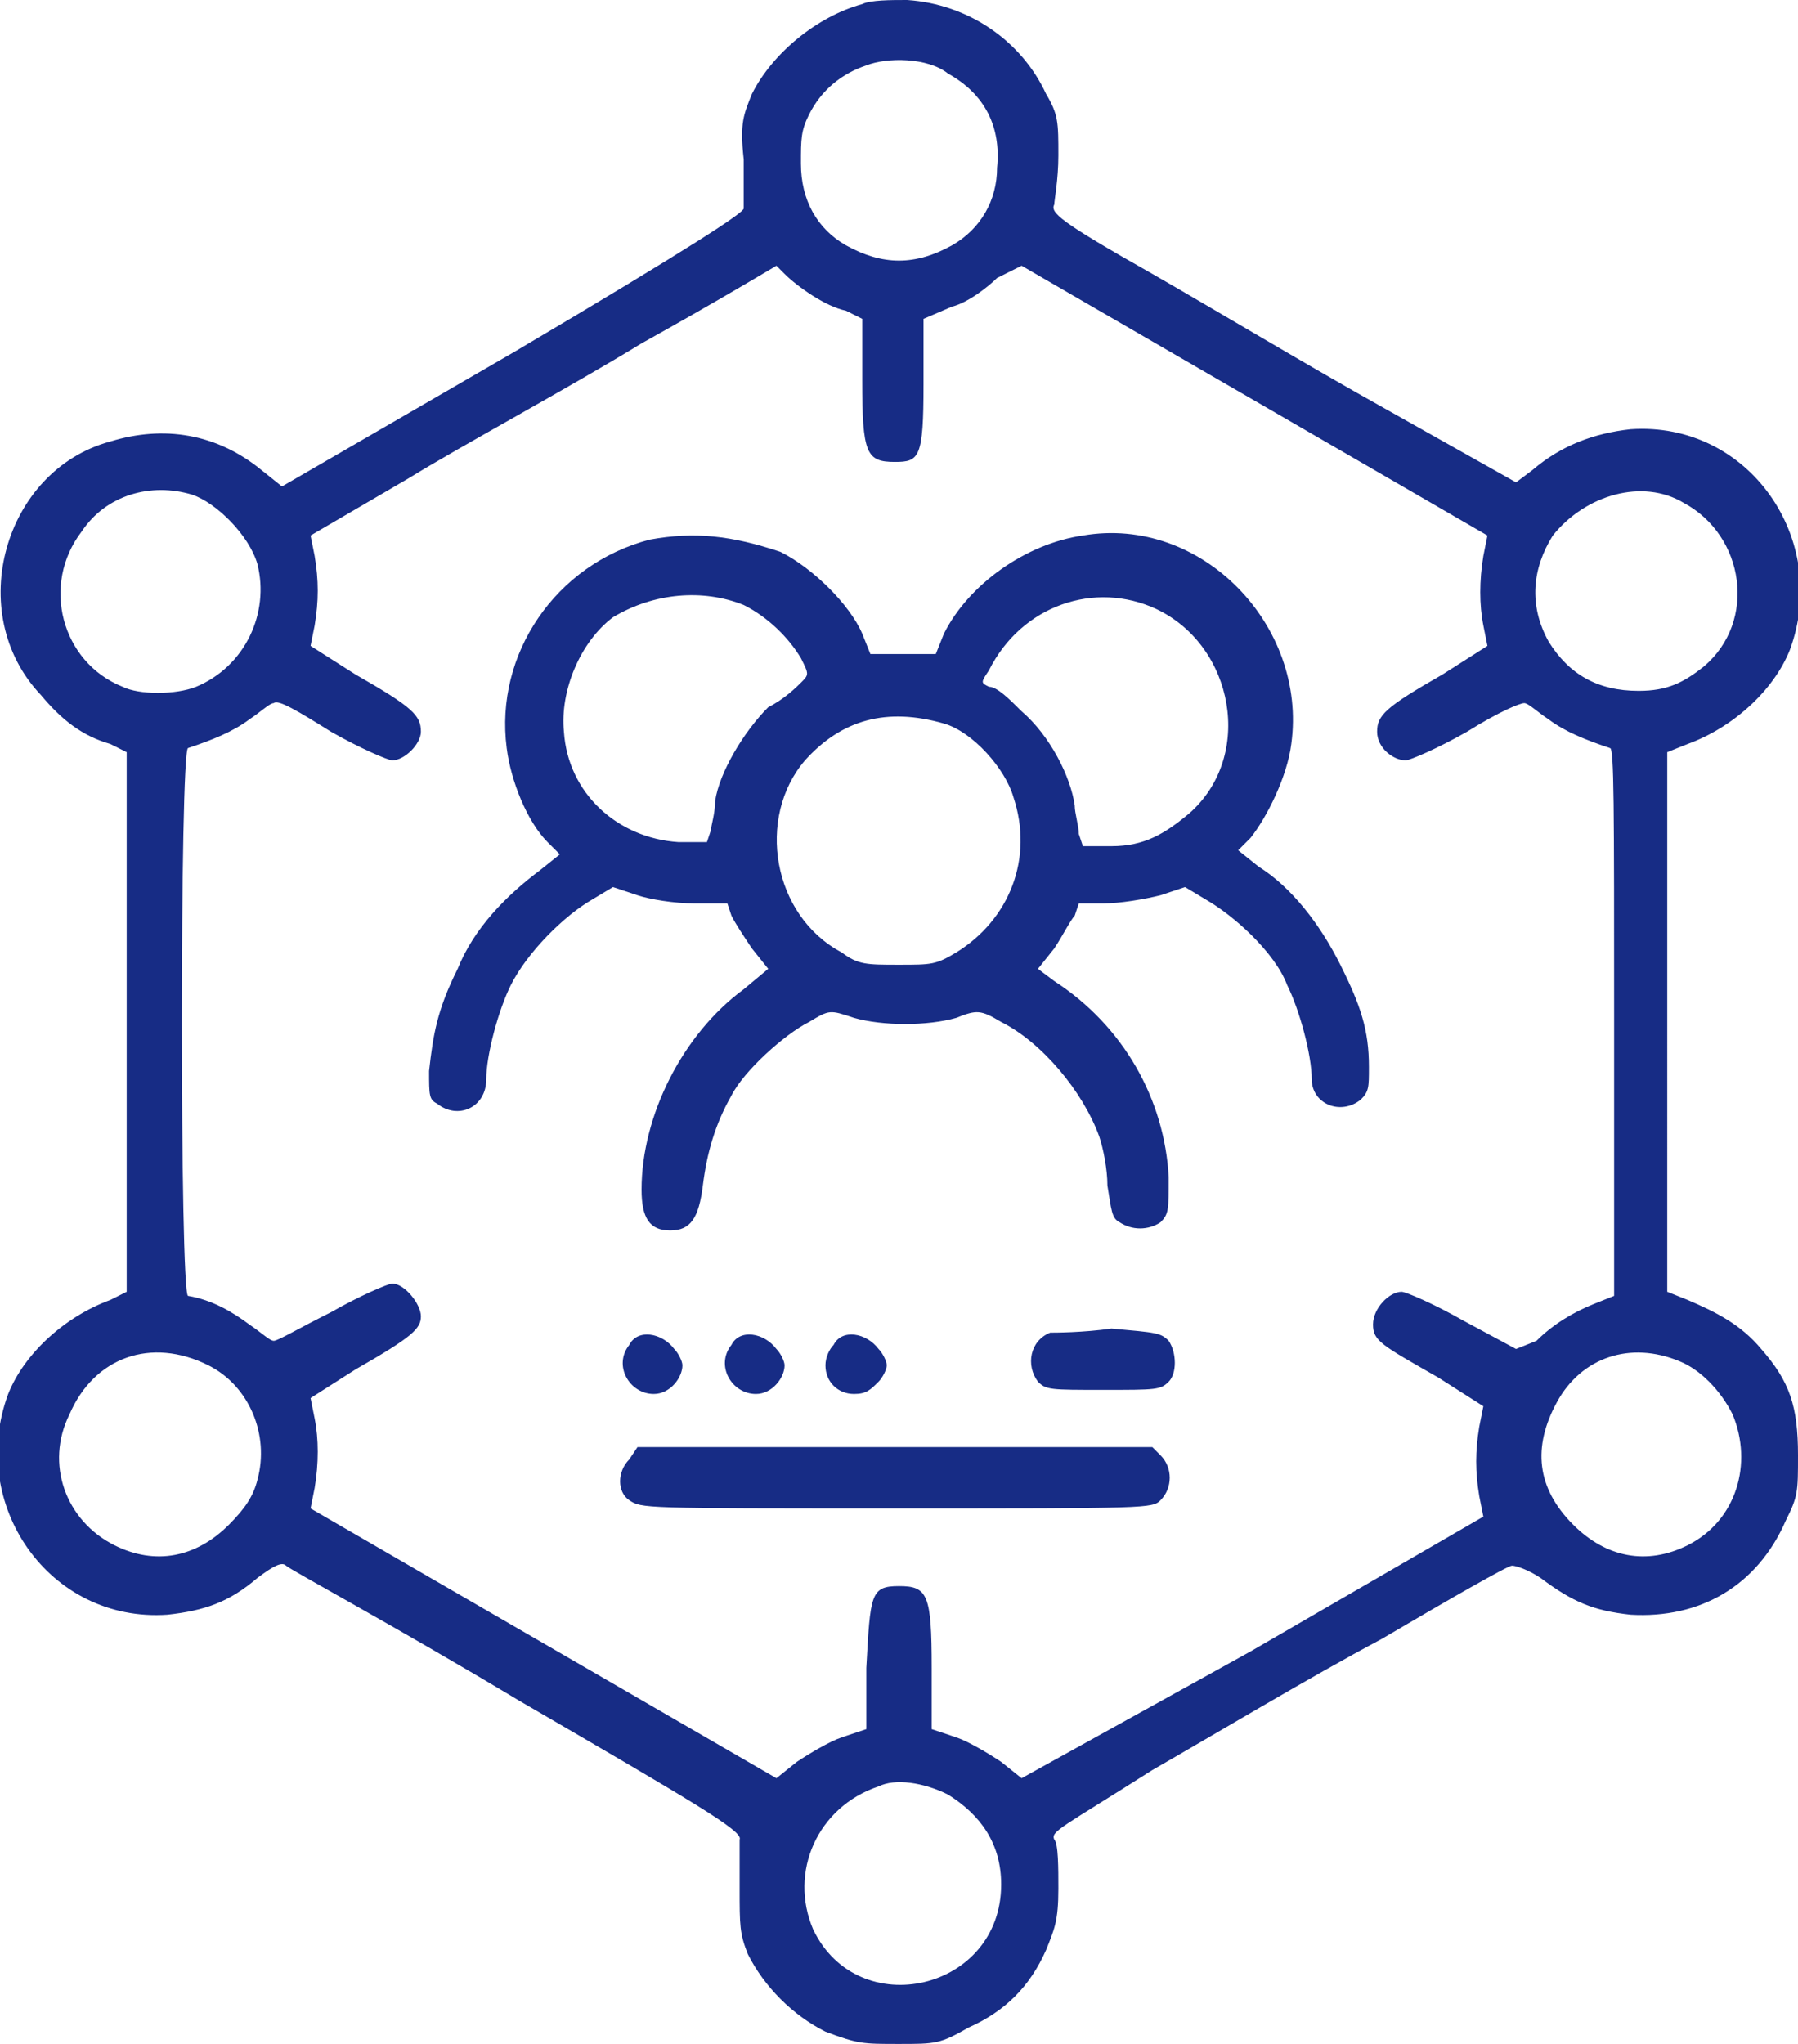 <?xml version="1.0" encoding="utf-8"?>
<!-- Generator: Adobe Illustrator 26.0.1, SVG Export Plug-In . SVG Version: 6.00 Build 0)  -->
<svg version="1.1" id="Layer_1" xmlns="http://www.w3.org/2000/svg" xmlns:xlink="http://www.w3.org/1999/xlink" x="0px" y="0px"
	 width="44px" height="50px" viewBox="0 0 44 50" style="enable-background:new 0 0 44 50;" xml:space="preserve">
<path style="fill-rule:evenodd;clip-rule:evenodd;fill:#172C85;" d="M21.1,0.1c-1.1,0.3-2.2,1.2-2.7,2.2c-0.2,0.5-0.3,0.7-0.2,1.6
	c0,0.6,0,1.1,0,1.2c0,0.1-1.2,0.9-5.6,3.5l-5.7,3.3l-0.5-0.4c-1.1-0.9-2.4-1.1-3.7-0.7C0.1,11.5-0.9,15,1,17C1.5,17.6,2,18,2.7,18.2
	l0.4,0.2V25v6.6l-0.4,0.2c-1.1,0.4-2.1,1.3-2.5,2.3c-1,2.7,1,5.6,3.9,5.4c0.9-0.1,1.5-0.3,2.2-0.9c0.4-0.3,0.6-0.4,0.7-0.3
	c0.1,0.1,2.7,1.5,5.7,3.3c4.3,2.5,5.5,3.2,5.4,3.4c0,0.1,0,0.6,0,1.2c0,0.9,0,1.1,0.2,1.6c0.4,0.8,1.1,1.5,1.9,1.9
	C21,50,21.1,50,22,50c0.9,0,1,0,1.7-0.4c0.9-0.4,1.5-1,1.9-1.9c0.2-0.5,0.3-0.7,0.3-1.5c0-0.5,0-1.1-0.1-1.2
	c-0.1-0.2,0.2-0.3,2.4-1.7c1.4-0.8,3.9-2.3,5.6-3.2c1.7-1,3.1-1.8,3.2-1.8c0.1,0,0.4,0.1,0.7,0.3c0.8,0.6,1.3,0.8,2.2,0.9
	c1.7,0.1,3.1-0.7,3.8-2.3c0.3-0.6,0.3-0.7,0.3-1.6c0-1.2-0.2-1.8-0.9-2.6c-0.5-0.6-1.1-0.9-1.8-1.2l-0.5-0.2V25v-6.6l0.5-0.2
	c1.1-0.4,2.1-1.3,2.5-2.3c1-2.7-1-5.6-3.9-5.4c-0.9,0.1-1.7,0.4-2.4,1l-0.4,0.3L33.9,10c-1.8-1-4.3-2.5-5.7-3.3
	c-2.3-1.3-2.5-1.5-2.4-1.7c0-0.1,0.1-0.6,0.1-1.2c0-0.8,0-1-0.3-1.5C25,1,23.7,0.1,22.2,0C21.8,0,21.3,0,21.1,0.1z M23.2,1.8
	c0.9,0.5,1.3,1.3,1.2,2.3C24.4,4.9,24,5.6,23.3,6c-0.9,0.5-1.7,0.5-2.6,0c-0.7-0.4-1.1-1.1-1.1-2c0-0.6,0-0.8,0.2-1.2
	c0.3-0.6,0.8-1,1.4-1.2C21.7,1.4,22.7,1.4,23.2,1.8z M19.2,6.7c0.3,0.3,1,0.8,1.5,0.9l0.4,0.2l0,1.5c0,1.8,0.1,2,0.8,2
	c0.6,0,0.7-0.1,0.7-1.9l0-1.6l0.7-0.3c0.4-0.1,0.9-0.5,1.1-0.7L25,6.5l5.7,3.3l5.7,3.3l-0.1,0.5c-0.1,0.6-0.1,1.2,0,1.7l0.1,0.5
	l-1.1,0.7c-1.4,0.8-1.6,1-1.6,1.4c0,0.4,0.4,0.7,0.7,0.7c0.1,0,0.8-0.3,1.5-0.7c0.8-0.5,1.3-0.7,1.4-0.7c0.1,0,0.3,0.2,0.6,0.4
	c0.4,0.3,0.9,0.5,1.5,0.7c0.1,0,0.1,1.4,0.1,6.7l0,6.7l-0.5,0.2c-0.5,0.2-1,0.5-1.4,0.9L37.1,33l-1.3-0.7c-0.7-0.4-1.4-0.7-1.5-0.7
	c-0.3,0-0.7,0.4-0.7,0.8c0,0.4,0.2,0.5,1.6,1.3l1.1,0.7l-0.1,0.5c-0.1,0.6-0.1,1.1,0,1.7l0.1,0.5l-5.7,3.3L25,43.5l-0.5-0.4
	c-0.3-0.2-0.8-0.5-1.1-0.6l-0.6-0.2l0-1.5c0-1.8-0.1-2-0.8-2c-0.7,0-0.7,0.2-0.8,2l0,1.5l-0.6,0.2c-0.3,0.1-0.8,0.4-1.1,0.6L19,43.5
	l-5.7-3.3l-5.7-3.3l0.1-0.5c0.1-0.6,0.1-1.2,0-1.7l-0.1-0.5l1.1-0.7c1.4-0.8,1.6-1,1.6-1.3c0-0.3-0.4-0.8-0.7-0.8
	c-0.1,0-0.8,0.3-1.5,0.7c-0.8,0.4-1.3,0.7-1.4,0.7c-0.1,0-0.3-0.2-0.6-0.4c-0.4-0.3-0.9-0.6-1.5-0.7c-0.2-0.1-0.2-13.3,0-13.4
	c0.6-0.2,1.1-0.4,1.5-0.7c0.3-0.2,0.5-0.4,0.6-0.4c0.1-0.1,0.6,0.2,1.4,0.7c0.7,0.4,1.4,0.7,1.5,0.7c0.3,0,0.7-0.4,0.7-0.7
	c0-0.4-0.2-0.6-1.6-1.4l-1.1-0.7l0.1-0.5c0.1-0.6,0.1-1.1,0-1.7l-0.1-0.5l2.4-1.4c1.3-0.8,3.9-2.2,5.7-3.3c1.8-1,3.3-1.9,3.3-1.9
	C19,6.5,19.1,6.6,19.2,6.7z M4.7,12.1c0.6,0.2,1.4,1,1.6,1.7c0.3,1.2-0.3,2.5-1.5,3c-0.5,0.2-1.4,0.2-1.8,0c-1.5-0.6-2-2.5-1-3.8
	C2.6,12.1,3.7,11.8,4.7,12.1z M41.2,12.3c1.5,0.8,1.8,2.9,0.5,4c-0.5,0.4-0.9,0.6-1.6,0.6c-1,0-1.7-0.4-2.2-1.2
	c-0.5-0.9-0.4-1.8,0.1-2.6C38.8,12.1,40.2,11.7,41.2,12.3z M15.9,13.2c-2.3,0.6-3.8,2.8-3.5,5.1c0.1,0.8,0.5,1.8,1,2.3l0.3,0.3
	l-0.5,0.4c-0.8,0.6-1.6,1.4-2,2.4c-0.5,1-0.6,1.6-0.7,2.5c0,0.6,0,0.7,0.2,0.8c0.5,0.4,1.2,0.1,1.2-0.6c0-0.6,0.3-1.7,0.6-2.3
	c0.4-0.8,1.3-1.7,2-2.1l0.5-0.3l0.6,0.2c0.3,0.1,0.9,0.2,1.4,0.2h0.8l0.1,0.3c0.1,0.2,0.3,0.5,0.5,0.8l0.4,0.5l-0.6,0.5
	c-1.5,1.1-2.5,3.1-2.5,4.9c0,0.7,0.2,1,0.7,1c0.5,0,0.7-0.3,0.8-1.1c0.1-0.8,0.3-1.5,0.7-2.2c0.3-0.6,1.3-1.5,1.9-1.8
	c0.5-0.3,0.5-0.3,1.1-0.1c0.7,0.2,1.8,0.2,2.5,0c0.5-0.2,0.6-0.2,1.1,0.1c1,0.5,2,1.7,2.4,2.8c0.1,0.3,0.2,0.8,0.2,1.2
	c0.1,0.6,0.1,0.8,0.3,0.9c0.3,0.2,0.7,0.2,1,0c0.2-0.2,0.2-0.3,0.2-1.1c-0.1-1.9-1.1-3.7-2.8-4.8l-0.4-0.3l0.4-0.5
	c0.2-0.3,0.4-0.7,0.5-0.8l0.1-0.3H27c0.4,0,1-0.1,1.4-0.2l0.6-0.2l0.5,0.3c0.7,0.4,1.7,1.3,2,2.1c0.3,0.6,0.6,1.7,0.6,2.3
	c0,0.6,0.7,0.9,1.2,0.5c0.2-0.2,0.2-0.3,0.2-0.8c0-0.9-0.2-1.5-0.7-2.5c-0.5-1-1.2-1.9-2-2.4l-0.5-0.4l0.3-0.3
	c0.4-0.5,0.9-1.5,1-2.3c0.4-2.9-2.2-5.6-5.1-5.1c-1.4,0.2-2.8,1.2-3.4,2.4l-0.2,0.5l-0.8,0l-0.8,0l-0.2-0.5c-0.3-0.7-1.2-1.6-2-2
	C17.9,13.1,17,13,15.9,13.2z M18.2,14.8c0.6,0.3,1.1,0.8,1.4,1.3c0.2,0.4,0.2,0.4,0,0.6c-0.1,0.1-0.4,0.4-0.8,0.6
	c-0.6,0.6-1.2,1.6-1.3,2.3c0,0.3-0.1,0.6-0.1,0.7l-0.1,0.3l-0.7,0c-1.5-0.1-2.7-1.2-2.8-2.7c-0.1-1,0.4-2.2,1.2-2.8
	C16,14.5,17.2,14.4,18.2,14.8z M28.3,14.9c1.9,0.9,2.4,3.6,0.8,5c-0.6,0.5-1.1,0.8-1.9,0.8l-0.7,0l-0.1-0.3c0-0.2-0.1-0.5-0.1-0.7
	c-0.1-0.7-0.6-1.7-1.3-2.3c-0.3-0.3-0.6-0.6-0.8-0.6c-0.2-0.1-0.2-0.1,0-0.4C25,14.8,26.8,14.2,28.3,14.9z M23.1,17.7
	c0.7,0.2,1.5,1.1,1.7,1.8c0.5,1.5-0.1,3-1.4,3.8c-0.5,0.3-0.6,0.3-1.4,0.3c-0.8,0-1,0-1.4-0.3c-1.7-0.9-2.1-3.3-0.9-4.7
	C20.6,17.6,21.7,17.3,23.1,17.7z M25.7,32.6c-0.5,0.2-0.6,0.8-0.3,1.2C25.6,34,25.7,34,27,34c1.3,0,1.4,0,1.6-0.2
	c0.2-0.2,0.2-0.7,0-1c-0.2-0.2-0.3-0.2-1.4-0.3C26.5,32.6,25.8,32.6,25.7,32.6z M15.4,32.9c-0.4,0.5,0,1.2,0.6,1.2
	c0.4,0,0.7-0.4,0.7-0.7c0-0.1-0.1-0.3-0.2-0.4C16.2,32.6,15.6,32.5,15.4,32.9z M17.9,32.9c-0.4,0.5,0,1.2,0.6,1.2
	c0.4,0,0.7-0.4,0.7-0.7c0-0.1-0.1-0.3-0.2-0.4C18.7,32.6,18.1,32.5,17.9,32.9z M20.4,32.9c-0.1,0.1-0.2,0.3-0.2,0.5
	c0,0.4,0.3,0.7,0.7,0.7c0.3,0,0.4-0.1,0.6-0.3c0.1-0.1,0.2-0.3,0.2-0.4c0-0.1-0.1-0.3-0.2-0.4C21.2,32.6,20.6,32.5,20.4,32.9z
	 M5.1,33.4c1,0.5,1.5,1.7,1.2,2.8c-0.1,0.4-0.3,0.7-0.7,1.1c-0.8,0.8-1.8,1-2.8,0.5c-1.2-0.6-1.7-2-1.1-3.2
	C2.3,33.2,3.7,32.7,5.1,33.4z M41.1,33.3c0.5,0.2,1,0.7,1.3,1.3c0.5,1.2,0.1,2.6-1.1,3.2c-1,0.5-2,0.3-2.8-0.5c-0.9-0.9-1-1.9-0.4-3
	C38.7,33.2,39.9,32.8,41.1,33.3z M15.4,35.7c-0.3,0.3-0.3,0.8,0,1c0.3,0.2,0.3,0.2,6.5,0.2c6.2,0,6.3,0,6.5-0.2
	c0.3-0.3,0.3-0.8,0-1.1l-0.2-0.2H22h-6.4L15.4,35.7z M23.2,43.9c0.8,0.5,1.3,1.2,1.3,2.2c0,2.6-3.5,3.4-4.6,1.1
	c-0.6-1.4,0.1-3,1.6-3.5C21.9,43.5,22.6,43.6,23.2,43.9z"/>
</svg>

